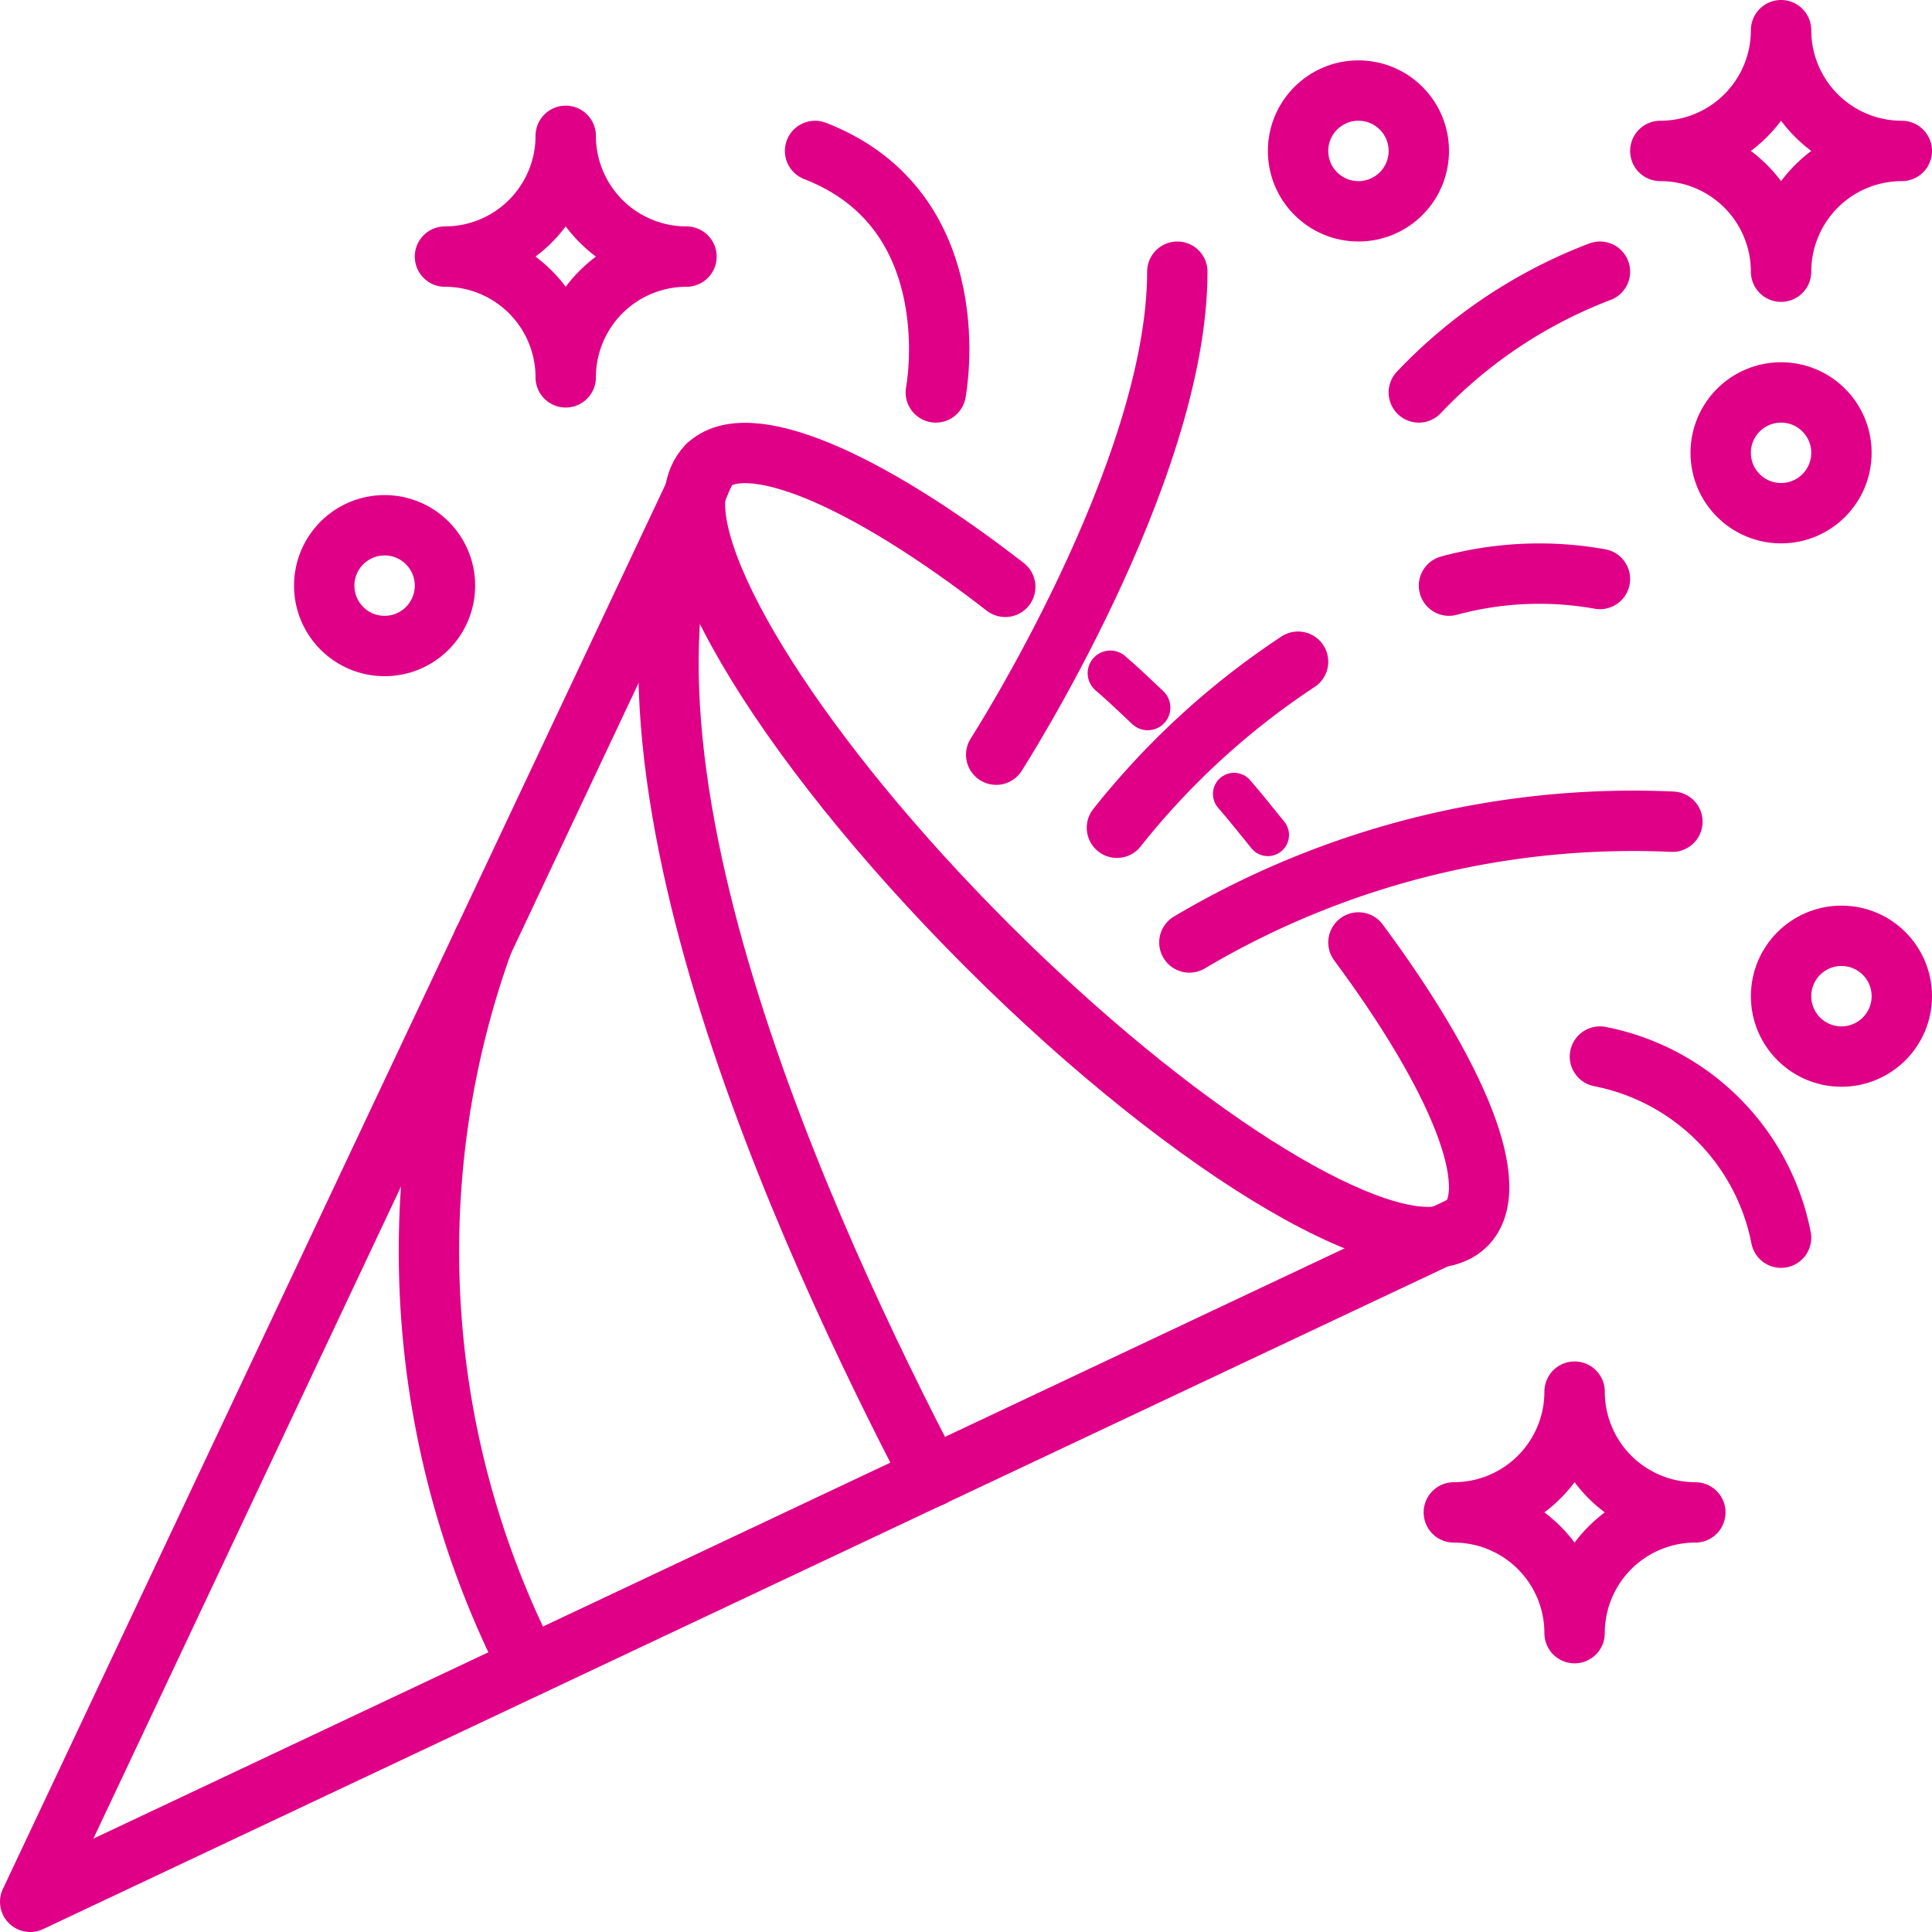 <svg id="Layer_1" data-name="Layer 1" xmlns="http://www.w3.org/2000/svg" viewBox="0 0 32 32"><defs><style>.cls-1,.cls-2,.cls-3{fill:none;stroke:#e00087;stroke-linecap:round;stroke-linejoin:round;}.cls-2{stroke-width:0.7px;}.cls-3{stroke-width:0.75px;}</style></defs><title>party-horn</title><path class="cls-1" d="M26.08,23.05a2,2,0,0,1-2,2,2,2,0,0,1,2,2,2,2,0,0,1,2-2A2,2,0,0,1,26.08,23.05Z"/><path class="cls-1" d="M29.5.5a2,2,0,0,1-2,2,2,2,0,0,1,2,2,2,2,0,0,1,2-2A2,2,0,0,1,29.5.5Z"/><path class="cls-1" d="M9.37,2.25a2,2,0,0,1-2,2,2,2,0,0,1,2,2,2,2,0,0,1,2-2A2,2,0,0,1,9.37,2.25Z"/><path class="cls-1" d="M22.5,15.61c1.64,2.21,2.41,4.06,1.78,4.68-.91.91-4.47-1.16-7.94-4.63s-5.54-7-4.63-7.94c.65-.65,2.62.2,4.94,2"/><path class="cls-1" d="M22.5,15.61"/><path class="cls-2" d="M20.44,13.15c.2.23.38.46.56.68"/><path class="cls-3" d="M18.39,11.15c.21.18.41.37.62.57"/><path class="cls-1" d="M23.88,20.47a.75.75,0,0,0,.4-.19Z"/><path class="cls-1" d="M11.53,8.12l.19-.4A.75.75,0,0,0,11.53,8.12Z"/><path class="cls-1" d="M23.88,20.47c-1.3.24-4.45-1.74-7.53-4.82s-5.06-6.23-4.82-7.53L.5,31.5Z"/><path class="cls-1" d="M24,9.7a5.71,5.71,0,0,1,2.5-.11"/><path class="cls-1" d="M18.5,13.71a12.87,12.87,0,0,1,3-2.75"/><path class="cls-1" d="M16.5,12.5s3-4.67,3-8"/><path class="cls-1" d="M19.7,15.61a14.42,14.42,0,0,1,8-2"/><circle class="cls-1" cx="22.5" cy="2.5" r="1"/><circle class="cls-1" cx="6.37" cy="9.7" r="1"/><circle class="cls-1" cx="30.5" cy="16.5" r="1"/><circle class="cls-1" cx="29.5" cy="7.5" r="1"/><path class="cls-1" d="M26.5,17.5a3.8,3.8,0,0,1,3,3"/><path class="cls-1" d="M23.5,6.5a8.11,8.11,0,0,1,3-2"/><path class="cls-1" d="M15.5,6.5s.58-3-2-4"/><path class="cls-1" d="M15.43,24.46c-2-3.84-5.9-12.17-3.71-16.75"/><path class="cls-1" d="M8,15.6a15.11,15.11,0,0,0,.76,12"/></svg>